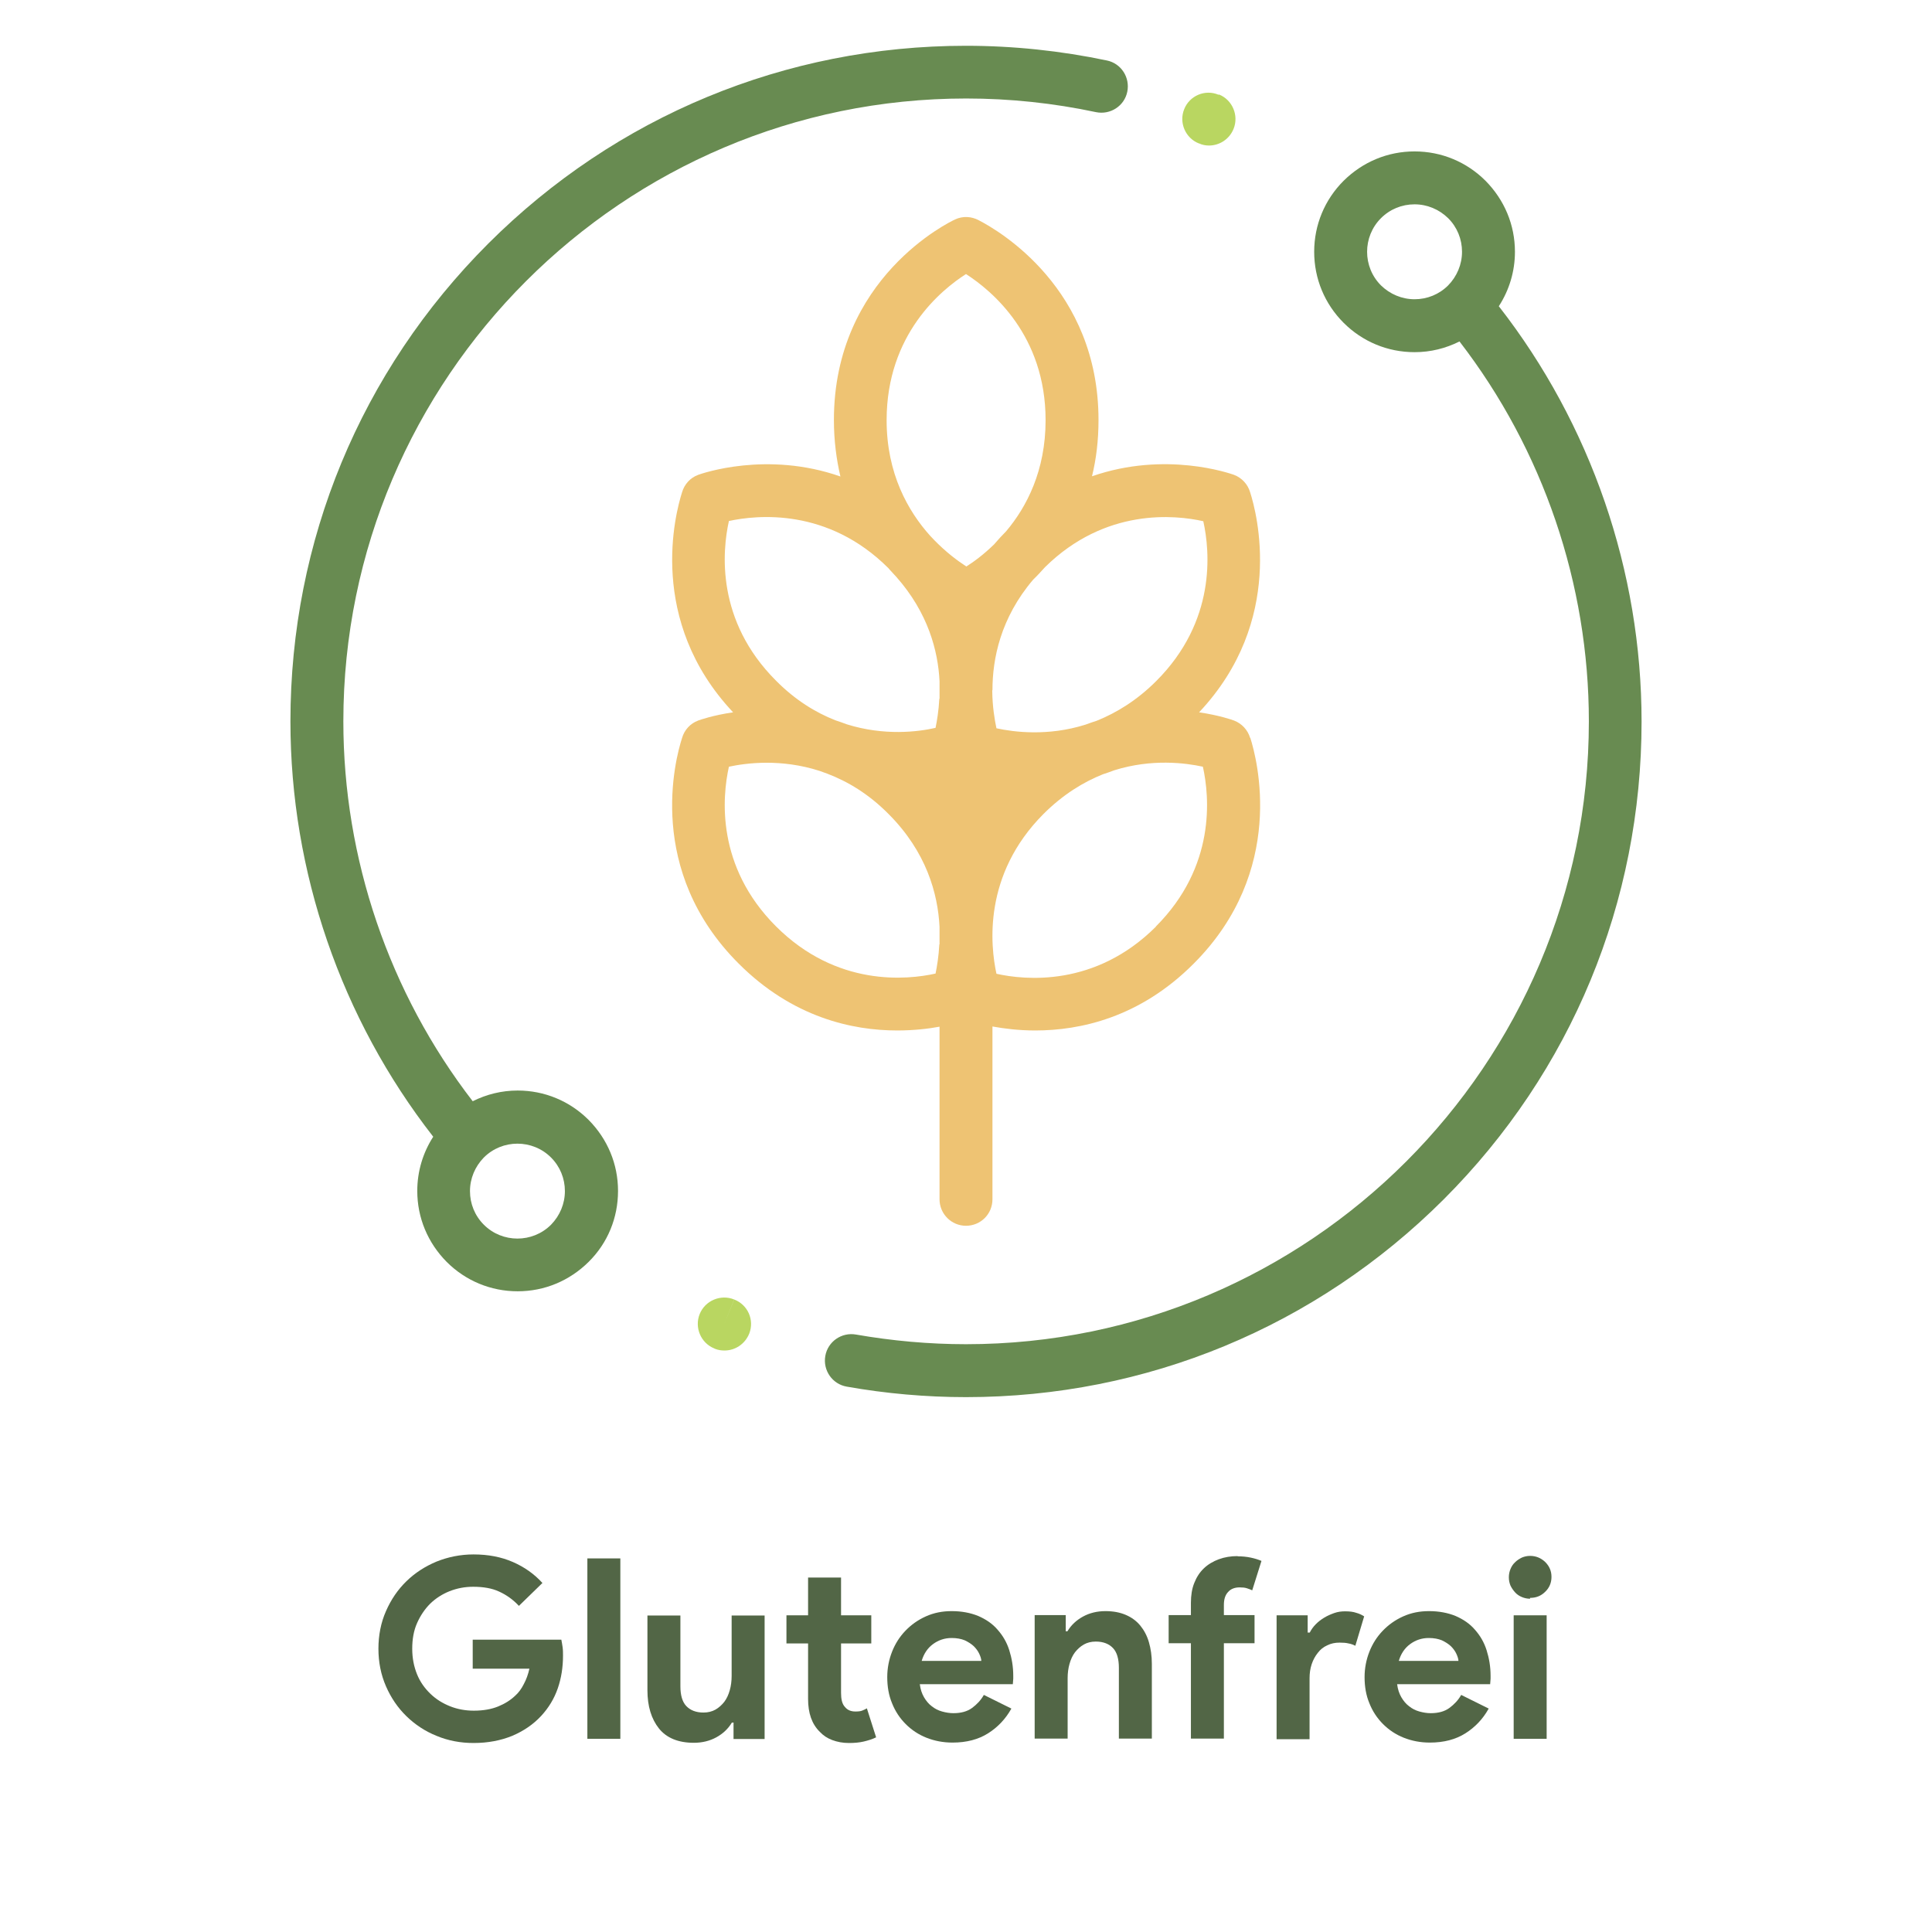 <svg viewBox="0 0 92 92" xmlns="http://www.w3.org/2000/svg" data-name="Layer 3" id="Layer_3">
  <defs>
    <style>
      .cls-1 {
        fill: #eec373;
      }

      .cls-2 {
        fill: #526646;
      }

      .cls-3 {
        fill: #b9d661;
      }

      .cls-4 {
        fill: #688b51;
      }
    </style>
  </defs>
  <g>
    <path d="M22.52,78.08h4.21c.02.1.04.21.06.35.02.14.02.27.02.41,0,.55-.08,1.07-.25,1.56-.17.49-.43.92-.79,1.31-.38.41-.84.72-1.38.95-.54.22-1.15.34-1.84.34-.62,0-1.21-.11-1.76-.34-.55-.22-1.03-.54-1.44-.94-.41-.4-.73-.87-.97-1.42-.24-.55-.36-1.15-.36-1.79s.12-1.25.36-1.79c.24-.55.56-1.02.97-1.42.41-.4.89-.71,1.44-.94.55-.22,1.14-.34,1.76-.34.7,0,1.32.12,1.87.36s1.02.57,1.41,1l-1.12,1.09c-.28-.3-.59-.52-.94-.68-.34-.16-.76-.23-1.24-.23-.39,0-.76.07-1.12.21-.35.14-.66.34-.92.59-.26.26-.47.57-.63.93s-.23.77-.23,1.22.08.85.23,1.22.37.67.64.93c.27.26.58.45.93.59.35.14.73.21,1.13.21.46,0,.84-.07,1.16-.2.32-.13.59-.3.81-.51.16-.14.3-.33.41-.55.12-.22.21-.47.27-.74h-2.7v-1.38Z" class="cls-2"></path>
    <path d="M27.97,82.8v-8.59h1.57v8.59h-1.57Z" class="cls-2"></path>
    <path d="M34.95,82.03h-.1c-.18.3-.43.53-.74.7-.31.17-.67.26-1.07.26-.74,0-1.3-.23-1.66-.68s-.55-1.06-.55-1.82v-3.56h1.57v3.37c0,.42.09.74.28.94.19.2.46.31.82.31.22,0,.41-.05.57-.14.16-.09.3-.22.42-.37.12-.16.2-.34.26-.55.06-.21.09-.44.09-.68v-2.88h1.57v5.88h-1.48v-.77Z" class="cls-2"></path>
    <path d="M38.48,78.26h-1.03v-1.34h1.03v-1.8h1.57v1.8h1.44v1.34h-1.44v2.35c0,.14.01.27.04.39.03.12.08.22.16.3.11.13.27.2.48.2.14,0,.24-.01.32-.04.08-.03.16-.07.23-.11l.44,1.38c-.18.09-.38.15-.59.2s-.45.07-.7.07c-.3,0-.56-.05-.8-.14-.24-.09-.43-.22-.59-.39-.38-.37-.56-.89-.56-1.57v-2.63Z" class="cls-2"></path>
    <path d="M48.15,81.38c-.27.48-.64.87-1.1,1.16s-1.02.44-1.69.44c-.45,0-.86-.08-1.24-.23s-.71-.37-.99-.65-.5-.61-.65-.99c-.16-.38-.23-.8-.23-1.25,0-.42.08-.83.23-1.21.15-.38.36-.71.64-1,.27-.28.59-.51.97-.68s.78-.25,1.23-.25c.47,0,.89.08,1.26.23.37.16.68.37.92.65.25.28.44.6.56.98s.19.78.19,1.22v.14s-.01.09-.01.13c0,.04-.01.08-.01.13h-4.43c.03.24.1.45.2.62.1.17.22.32.37.43.15.12.31.2.49.25.18.05.36.08.54.08.36,0,.66-.08.89-.25s.42-.37.56-.62l1.31.65ZM46.73,79.1c0-.1-.04-.22-.1-.35s-.15-.25-.26-.36c-.12-.11-.26-.2-.43-.28-.17-.07-.38-.11-.62-.11-.34,0-.63.1-.89.29s-.44.46-.54.8h2.84Z" class="cls-2"></path>
    <path d="M50.73,77.68h.1c.18-.3.43-.53.74-.7.31-.17.67-.26,1.07-.26.37,0,.69.06.97.18.28.12.51.29.69.51.18.22.32.48.41.79s.14.65.14,1.03v3.56h-1.57v-3.37c0-.42-.09-.74-.28-.94-.19-.2-.46-.31-.82-.31-.22,0-.41.05-.57.14-.16.09-.3.22-.42.37-.12.16-.2.34-.26.55s-.09.44-.09.68v2.88h-1.57v-5.88h1.48v.77Z" class="cls-2"></path>
    <path d="M58.93,74.11c.22,0,.43.02.62.06.19.04.36.09.52.16l-.44,1.4c-.08-.04-.17-.07-.26-.1s-.21-.04-.34-.04c-.23,0-.42.07-.55.22-.14.15-.2.35-.2.62v.48h1.46v1.34h-1.46v4.54h-1.57v-4.54h-1.06v-1.34h1.06v-.58c0-.36.05-.68.16-.95.11-.28.26-.51.46-.7.2-.19.44-.33.71-.43.27-.1.57-.15.9-.15Z" class="cls-2"></path>
    <path d="M60.79,76.92h1.48v.82h.1c.07-.14.17-.28.29-.4s.25-.22.4-.31c.15-.09.31-.16.48-.22.17-.06.34-.08.51-.08.21,0,.39.02.53.07.15.04.27.1.38.17l-.42,1.4c-.1-.05-.2-.09-.32-.11-.12-.03-.26-.04-.43-.04-.22,0-.41.04-.59.13-.18.08-.33.2-.45.36-.12.15-.22.33-.29.54-.07.21-.1.43-.1.67v2.9h-1.57v-5.88Z" class="cls-2"></path>
    <path d="M70.88,81.38c-.27.48-.64.87-1.1,1.16s-1.02.44-1.69.44c-.45,0-.86-.08-1.24-.23s-.71-.37-.99-.65-.5-.61-.65-.99c-.16-.38-.23-.8-.23-1.25,0-.42.08-.83.23-1.21.15-.38.36-.71.64-1,.27-.28.59-.51.97-.68s.78-.25,1.23-.25c.47,0,.89.08,1.26.23.37.16.68.37.92.65.25.28.44.6.56.98s.19.78.19,1.22v.14s-.01.09-.01.13c0,.04-.01.08-.01.13h-4.43c.03.24.1.45.2.62.1.17.22.32.37.43.15.12.31.2.49.25.18.05.36.08.54.08.36,0,.66-.08.89-.25s.42-.37.56-.62l1.31.65ZM69.45,79.1c0-.1-.04-.22-.1-.35s-.15-.25-.26-.36c-.12-.11-.26-.2-.43-.28-.17-.07-.38-.11-.62-.11-.34,0-.63.1-.89.29s-.44.46-.54.8h2.84Z" class="cls-2"></path>
    <path d="M72.86,76.13c-.14,0-.27-.03-.39-.08s-.23-.12-.32-.22-.16-.2-.22-.32c-.05-.12-.08-.25-.08-.4s.03-.28.08-.4c.05-.12.12-.23.22-.32.09-.09.2-.16.32-.22.12-.05.25-.08.39-.08.28,0,.52.1.72.29.2.2.3.43.3.71s-.1.52-.3.71c-.2.2-.44.29-.72.29ZM72.08,82.8v-5.88h1.57v5.88h-1.57Z" class="cls-2"></path>
  </g>
  <g>
    <path d="M59.53,35.14c-.11-.38-.4-.69-.77-.83-.08-.03-.7-.25-1.66-.39,4.11-4.37,2.75-9.48,2.43-10.48-.11-.38-.4-.69-.77-.83-.18-.06-3.25-1.15-6.76.07.2-.81.31-1.7.31-2.68,0-6.27-4.75-9.02-5.7-9.51-.35-.19-.77-.21-1.13-.04-.24.11-5.77,2.76-5.77,9.55,0,.98.12,1.88.31,2.69-3.51-1.23-6.6-.14-6.77-.08-.38.14-.66.45-.77.83-.32,1-1.68,6.11,2.43,10.48-.96.14-1.58.36-1.66.39-.38.14-.66.45-.77.83-.33,1.02-1.74,6.32,2.7,10.75,2.56,2.56,5.41,3.18,7.54,3.18.79,0,1.48-.08,2.02-.18v8.22c0,.69.56,1.26,1.26,1.26s1.26-.56,1.26-1.26v-8.23c.55.1,1.24.19,2.04.19,2.13,0,4.98-.61,7.54-3.18,4.43-4.43,3.02-9.74,2.7-10.75ZM44.73,44.97c-.03.57-.11,1.05-.18,1.39-1.34.3-4.7.65-7.6-2.25-2.86-2.86-2.56-6.16-2.24-7.6.84-.18,2.49-.39,4.32.2.12.04.24.09.36.13.97.37,1.97.96,2.92,1.92,1.81,1.81,2.35,3.8,2.43,5.37v.84ZM44.73,33.27c-.03.57-.11,1.05-.18,1.39-.83.19-2.44.39-4.23-.17-.18-.07-.36-.13-.54-.19-.94-.37-1.91-.96-2.83-1.89-2.86-2.86-2.56-6.16-2.24-7.6,1.34-.29,4.71-.64,7.6,2.25.02.02.03.04.05.06.11.12.22.24.33.36,1.5,1.7,1.98,3.51,2.05,4.96v.84h0ZM46.01,26.97c-.39-.25-.96-.67-1.54-1.27-.06-.06-.12-.13-.18-.19-1.05-1.17-2.07-2.96-2.07-5.5,0-4.1,2.62-6.22,3.78-6.96,1.24.8,3.79,2.92,3.79,6.96,0,2.4-.9,4.13-1.88,5.29-.2.2-.39.41-.57.62-.5.49-.98.84-1.33,1.06ZM47.26,32.86c0-1.48.38-3.43,1.94-5.26.19-.18.37-.38.56-.59,2.88-2.84,6.21-2.49,7.54-2.19.32,1.44.62,4.75-2.24,7.61-.92.92-1.89,1.51-2.83,1.89-.18.06-.37.12-.55.19-1.79.56-3.4.35-4.23.17-.09-.42-.19-1.03-.2-1.77,0-.01,0-.02,0-.03ZM55.05,44.12c-2.9,2.9-6.26,2.55-7.6,2.25-.29-1.34-.65-4.71,2.24-7.61.92-.92,1.9-1.52,2.83-1.89.18-.06.36-.12.54-.19,1.79-.56,3.39-.35,4.22-.17.32,1.44.62,4.75-2.24,7.61Z" class="cls-1"></path>
    <path d="M52.71,2.88c-2.19-.46-4.45-.7-6.71-.7-8.59,0-16.67,3.35-22.75,9.42-6.08,6.08-9.42,14.16-9.42,22.75,0,7.16,2.41,14.15,6.8,19.78-.49.76-.76,1.65-.76,2.58,0,1.28.5,2.47,1.4,3.38.9.9,2.1,1.4,3.38,1.4s2.47-.5,3.38-1.4,1.4-2.1,1.4-3.38-.5-2.47-1.4-3.38c-.9-.9-2.1-1.4-3.38-1.4-.76,0-1.48.18-2.14.51-3.98-5.16-6.16-11.55-6.16-18.09,0-16.35,13.31-29.66,29.66-29.66,2.08,0,4.16.22,6.18.65.68.14,1.35-.29,1.49-.97.14-.68-.29-1.35-.97-1.49ZM23.04,55.12c.44-.44,1.02-.66,1.6-.66s1.16.22,1.6.66c.43.43.66,1,.66,1.6s-.24,1.17-.66,1.6c-.88.88-2.32.88-3.2,0-.43-.43-.66-1-.66-1.6s.24-1.17.66-1.6Z" class="cls-4"></path>
    <path d="M71.38,14.57c.49-.76.76-1.65.76-2.58,0-1.28-.5-2.47-1.4-3.38-.9-.9-2.1-1.4-3.38-1.4s-2.47.5-3.38,1.4c-.9.9-1.4,2.1-1.4,3.38s.5,2.48,1.4,3.38c.9.9,2.1,1.4,3.38,1.4.76,0,1.48-.18,2.14-.51,3.98,5.16,6.16,11.55,6.16,18.09,0,16.35-13.31,29.66-29.66,29.66-1.76,0-3.52-.16-5.24-.46-.68-.12-1.34.33-1.46,1.02-.12.68.33,1.34,1.02,1.46,1.86.33,3.77.5,5.68.5,8.59,0,16.67-3.35,22.75-9.42,6.08-6.08,9.42-14.16,9.42-22.75,0-7.16-2.41-14.15-6.8-19.78ZM68.96,13.59c-.43.43-1,.66-1.6.66s-1.17-.24-1.6-.66c-.88-.88-.88-2.32,0-3.2.43-.43,1-.66,1.6-.66s1.17.24,1.6.66c.43.43.66,1,.66,1.6s-.24,1.17-.66,1.6Z" class="cls-4"></path>
    <path d="M34.96,61.89l-.47,1.16.47-1.17c-.64-.26-1.38.05-1.64.69s.05,1.38.69,1.64l.04.02c.15.06.3.08.45.08.51,0,.98-.31,1.18-.81.25-.65-.07-1.37-.72-1.62Z" class="cls-3"></path>
    <path d="M58.04,4.51h-.02c-.64-.27-1.38.05-1.63.69-.26.64.06,1.38.7,1.63h.01c.15.07.31.1.47.1.5,0,.97-.3,1.17-.79.26-.64-.05-1.38-.69-1.64Z" class="cls-3"></path>
  </g>
</svg>